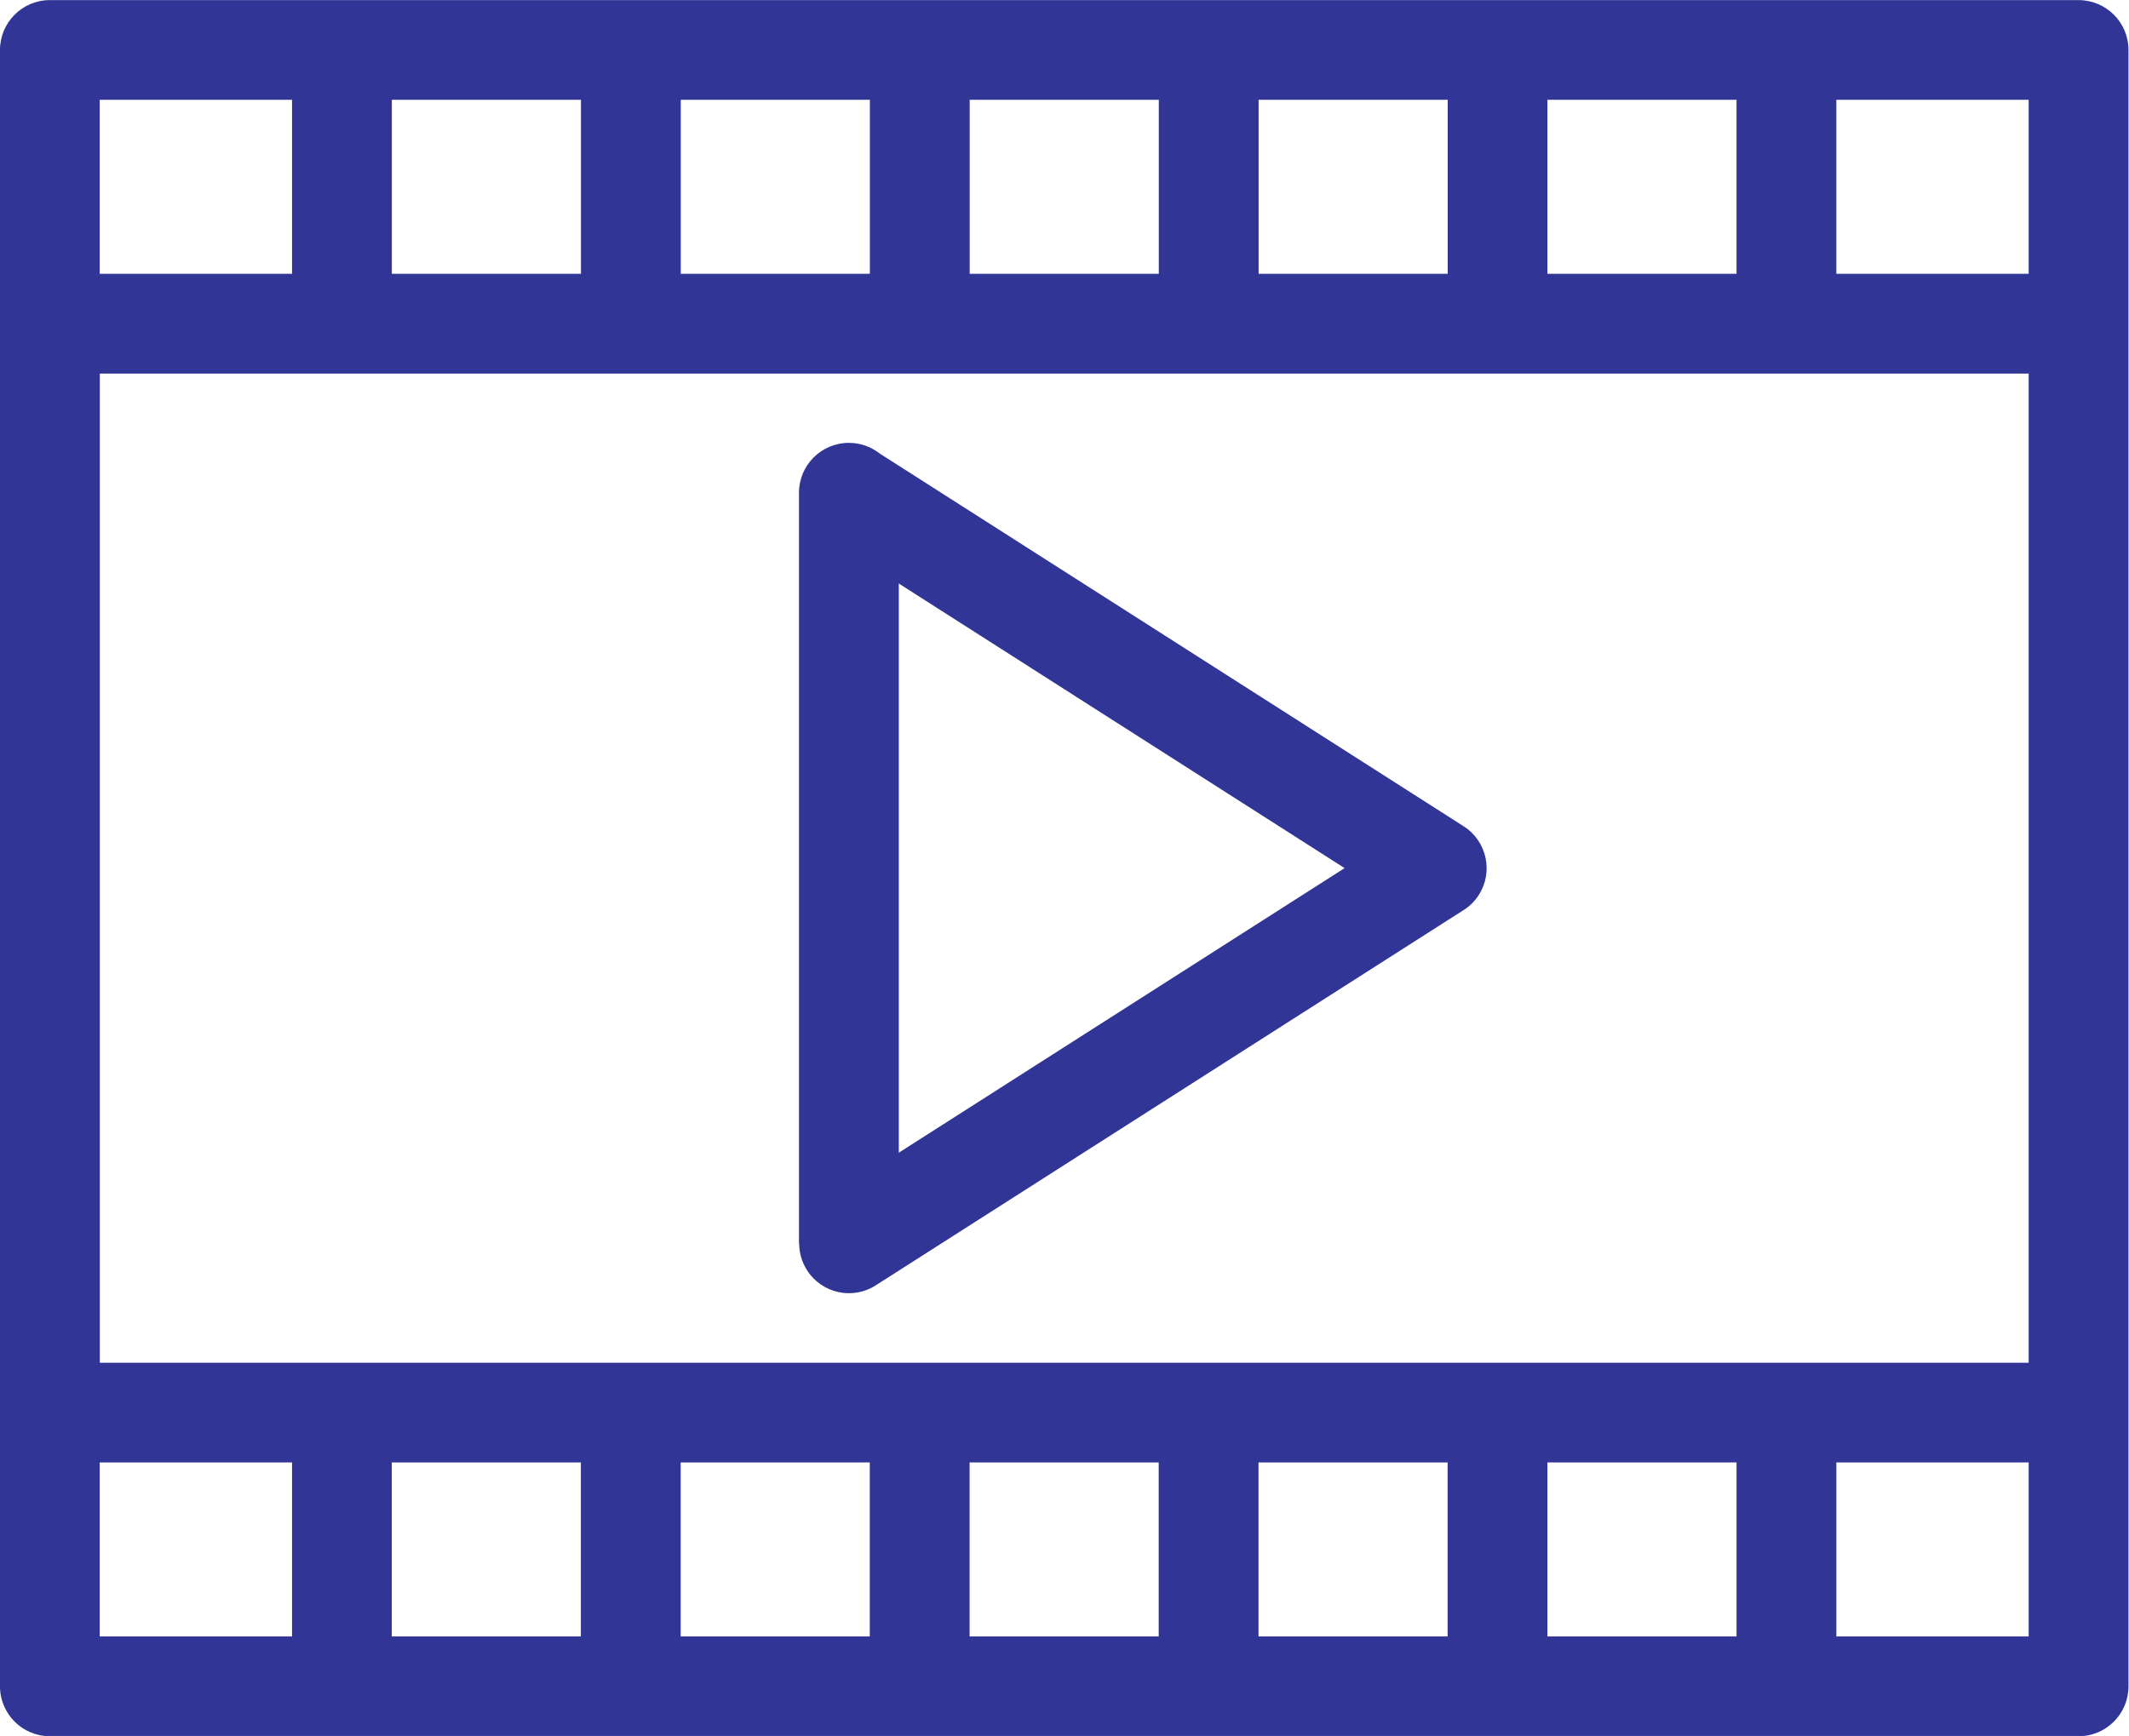 <?xml version="1.0" encoding="UTF-8" standalone="no"?><svg xmlns="http://www.w3.org/2000/svg" xmlns:xlink="http://www.w3.org/1999/xlink" clip-rule="evenodd" fill="#303596" fill-rule="evenodd" height="172.9" image-rendering="optimizeQuality" preserveAspectRatio="xMidYMid meet" shape-rendering="geometricPrecision" text-rendering="geometricPrecision" version="1" viewBox="0.7 20.2 212.0 172.9" width="212" zoomAndPan="magnify"><g id="change1_1"><path d="M10.63 183.19l19.15 0 0 -17.33 -19.15 0 0 17.33zm172.93 -17.33l0 17.33 19.15 0 0 -17.33 -19.15 0zm-9.94 17.33l0 -17.33 -18.83 0 0 17.33 18.83 0zm-28.77 0l0 -17.33 -18.83 0 0 17.33 18.83 0zm-28.77 0l0 -17.33 -18.83 0 0 17.33 18.83 0zm-28.77 0l0 -17.33 -18.83 0 0 17.33 18.83 0zm-28.77 0l0 -17.33 -18.83 0 0 17.33 18.83 0zm29.74 -117.83l58.17 37.14c2.3,1.47 2.98,4.53 1.51,6.83 -0.42,0.66 -0.96,1.18 -1.59,1.56l-58.48 37.34c-2.3,1.47 -5.36,0.79 -6.83,-1.52 -0.52,-0.82 -0.78,-1.74 -0.78,-2.66l-0.02 0 0 -74.77c0,-2.74 2.22,-4.97 4.97,-4.97 1.15,0 2.2,0.39 3.04,1.04zm46.32 41.31l-44.4 -28.35 0 56.69 44.4 -28.35zm39.02 -59.2l0 -17.33 -18.83 0 0 17.33 18.83 0zm9.94 -17.33l0 17.33 19.15 0 0 -17.33 -19.15 0zm-38.7 17.33l0 -17.33 -18.83 0 0 17.33 18.83 0zm-28.77 0l0 -17.33 -18.83 0 0 17.33 18.83 0zm-28.77 0l0 -17.33 -18.83 0 0 17.33 18.83 0zm-28.77 0l0 -17.33 -18.83 0 0 17.33 18.83 0zm-28.77 0l0 -17.33 -19.15 0 0 17.33 19.15 0zm172.93 108.46l0 -98.52 -24.11 0 -28.77 0 -28.77 0 -28.77 0 -28.77 0 -28.77 0 -24.11 0 0 98.52 24.11 0 28.77 0 28.77 0 28.77 0 28.77 0 28.77 0 24.11 0zm4.97 37.2l-29.08 0 -28.77 0 -28.77 0 -28.77 0 -28.77 0 -28.77 0 -29.08 0c-2.74,0 -4.97,-2.22 -4.97,-4.97l0 -27.26 0 -108.46 0 -27.26c0,-2.74 2.22,-4.97 4.97,-4.97l29.08 0 28.77 0 28.77 0 28.77 0 28.77 0 28.77 0 29.08 0c2.74,0 4.97,2.22 4.97,4.97l0 27.26 0 108.46 0 27.26c0,2.74 -2.22,4.97 -4.97,4.97z" fill-rule="nonzero"/></g></svg>